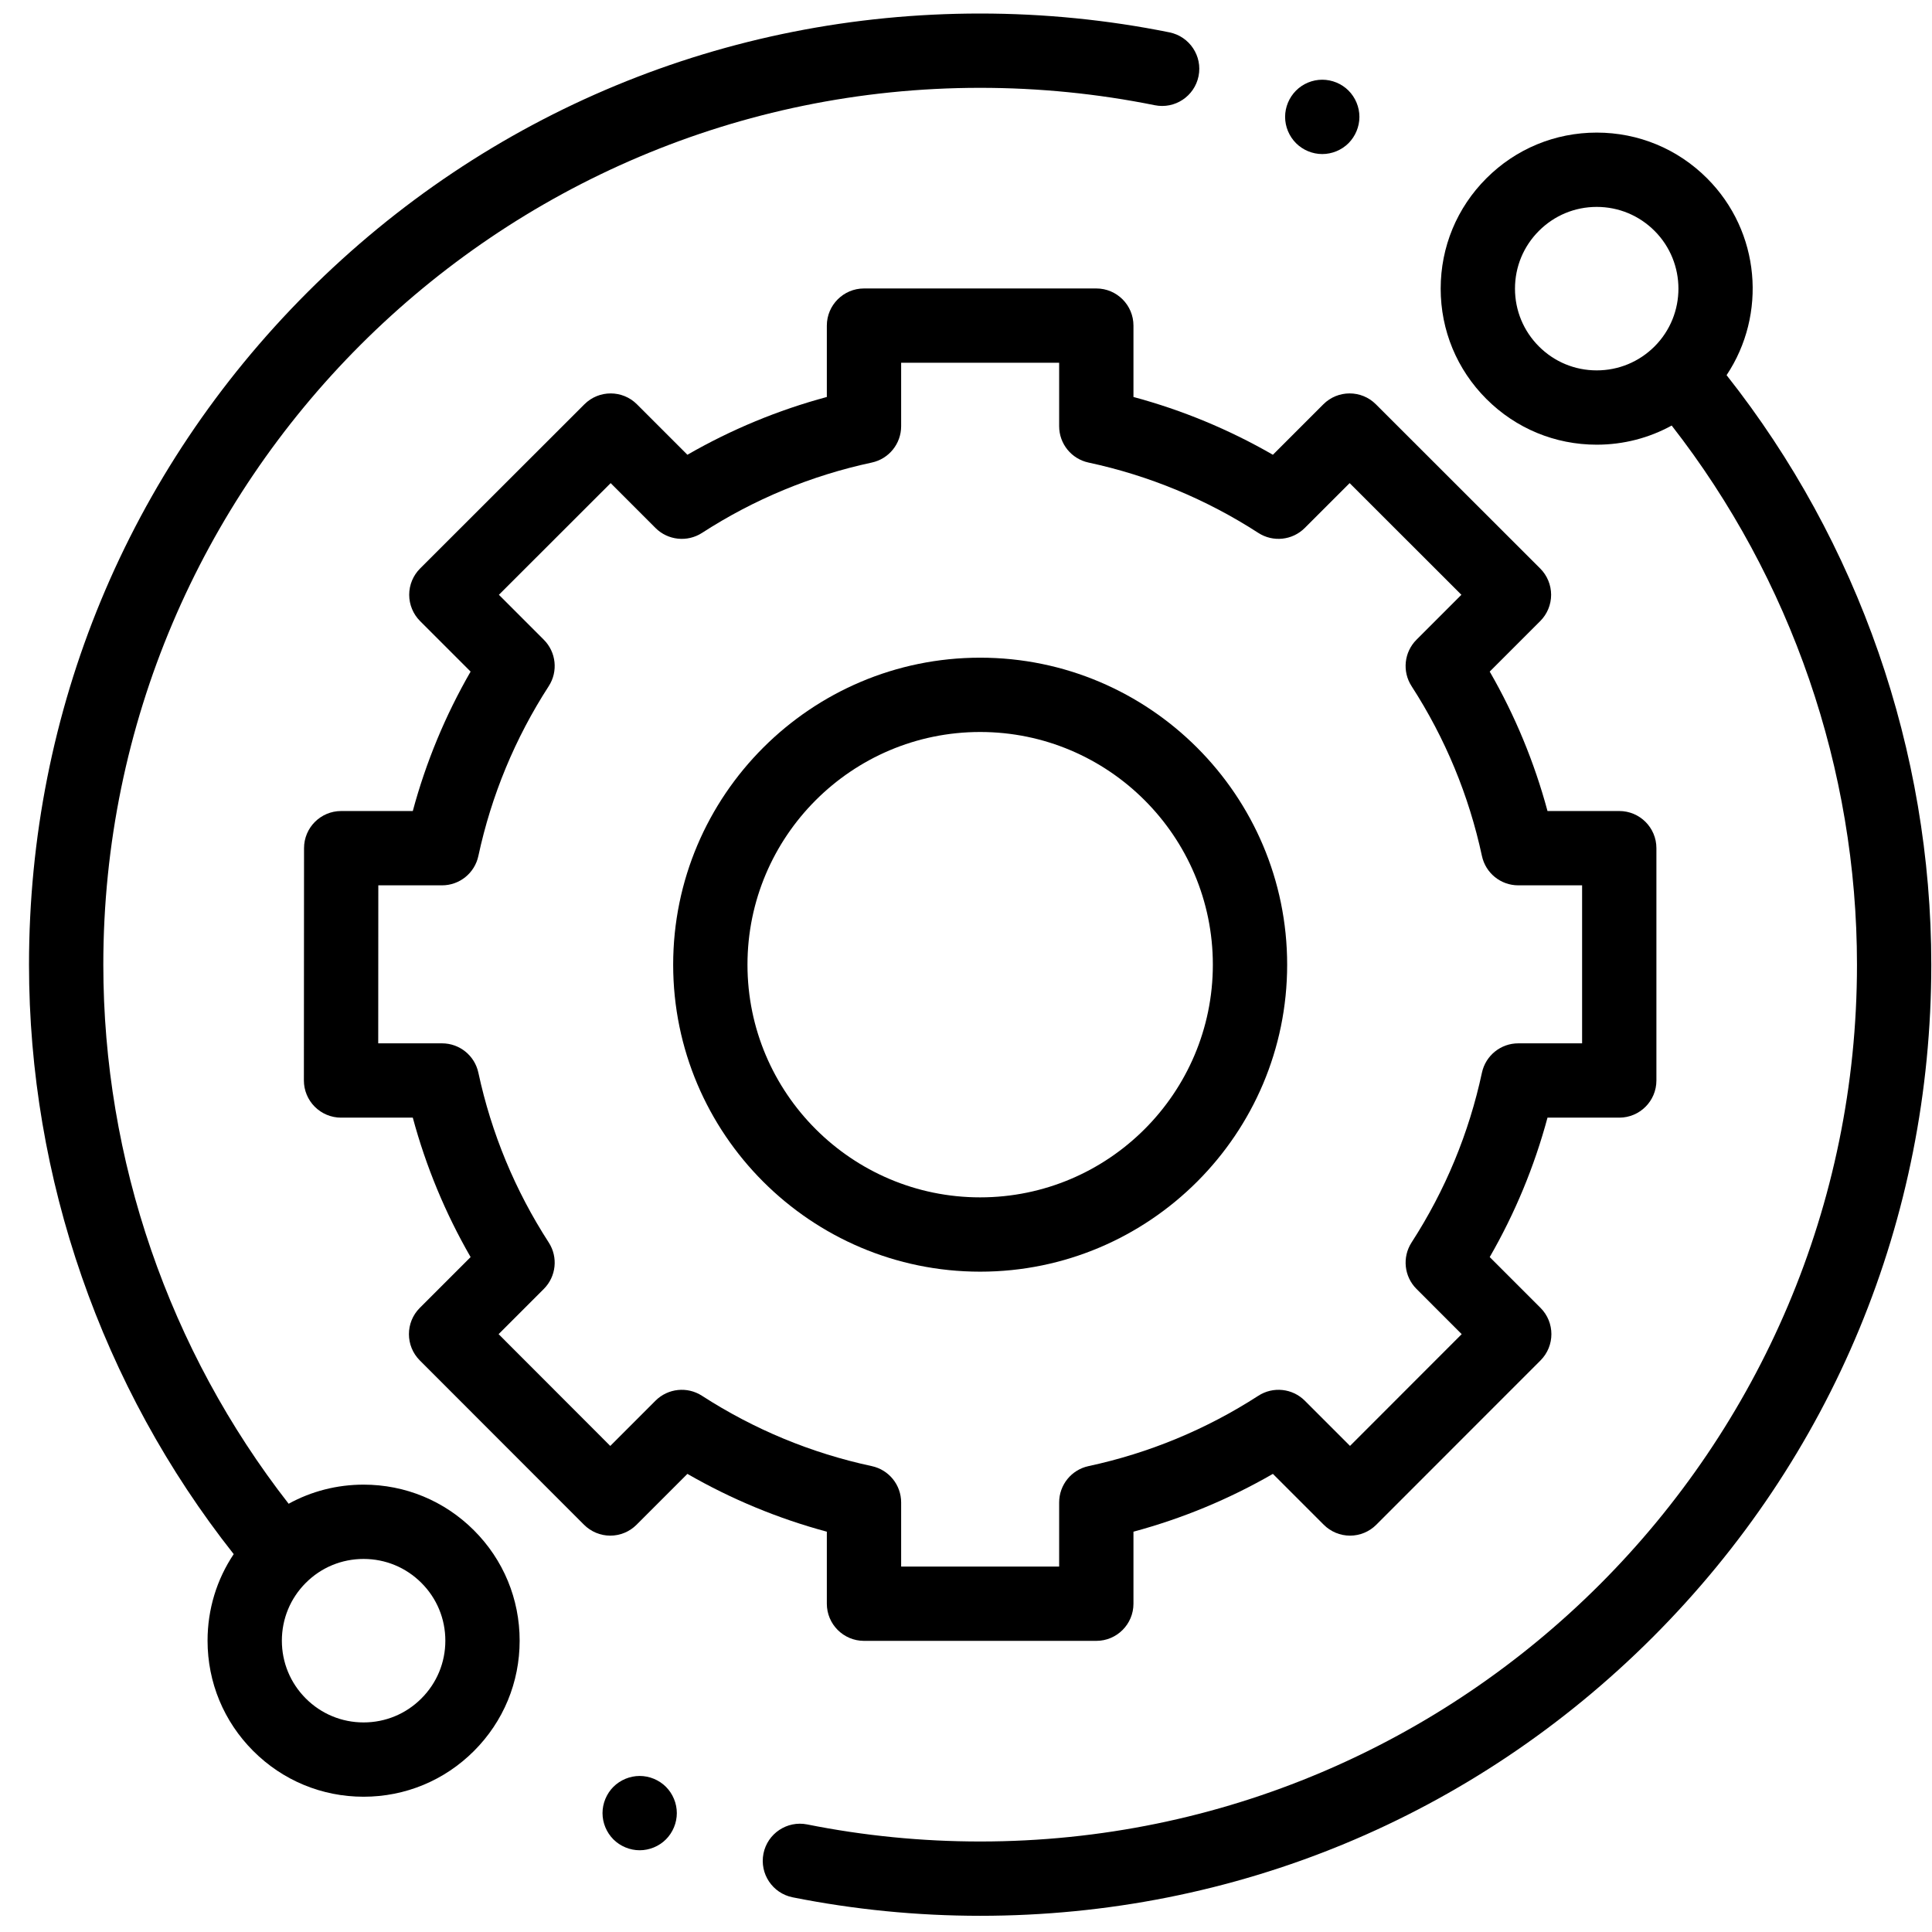 <svg xmlns="http://www.w3.org/2000/svg" width="65" height="65" viewBox="0 0 65 65" fill="none"><g clip-path="url(#clip0_24_1709)"><path d="M12.233 49.949C11.337 49.949 10.475 50.172 9.711 50.592C5.686 45.432 3.476 39.022 3.476 32.455C3.476 16.189 16.71 2.955 32.976 2.955C34.954 2.955 36.93 3.152 38.851 3.54C39.527 3.677 40.187 3.239 40.324 2.562C40.461 1.886 40.023 1.227 39.346 1.089C37.263 0.668 35.12 0.455 32.976 0.455C24.429 0.455 16.393 3.784 10.349 9.828C4.305 15.872 0.976 23.908 0.976 32.455C0.976 39.645 3.418 46.662 7.863 52.287C7.29 53.142 6.983 54.147 6.983 55.199C6.983 56.601 7.529 57.919 8.521 58.911C9.512 59.902 10.83 60.449 12.233 60.449C13.635 60.449 14.953 59.902 15.945 58.911C16.937 57.919 17.483 56.601 17.483 55.198C17.483 53.796 16.937 52.477 15.945 51.486C14.953 50.495 13.635 49.949 12.233 49.949ZM14.177 57.143C13.658 57.663 12.967 57.949 12.233 57.949C11.498 57.949 10.808 57.663 10.288 57.143C9.769 56.623 9.483 55.933 9.483 55.199C9.483 54.464 9.769 53.773 10.288 53.254C10.807 52.734 11.498 52.449 12.233 52.449C12.967 52.449 13.658 52.735 14.177 53.254C14.697 53.773 14.983 54.464 14.983 55.199C14.983 55.933 14.697 56.623 14.177 57.143Z" fill="black"></path><path d="M58.089 12.622C59.448 10.583 59.23 7.796 57.432 5.999C56.441 5.007 55.122 4.461 53.72 4.461C52.318 4.461 50.999 5.007 50.008 5.999C49.016 6.99 48.47 8.309 48.47 9.711C48.47 11.113 49.016 12.432 50.008 13.423C50.999 14.415 52.318 14.961 53.72 14.961C54.616 14.961 55.477 14.737 56.242 14.317C60.267 19.478 62.476 25.888 62.476 32.455C62.476 48.721 49.243 61.955 32.976 61.955C31.018 61.955 29.06 61.762 27.157 61.381C26.481 61.246 25.822 61.685 25.686 62.361C25.551 63.039 25.99 63.697 26.667 63.833C28.731 64.245 30.854 64.455 32.976 64.455C41.524 64.455 49.56 61.126 55.604 55.082C61.648 49.038 64.976 41.002 64.976 32.455C64.976 25.264 62.535 18.247 58.089 12.622ZM51.776 11.656C51.256 11.136 50.97 10.446 50.97 9.711C50.97 8.977 51.256 8.286 51.776 7.767C52.295 7.247 52.986 6.961 53.72 6.961C54.454 6.961 55.145 7.247 55.665 7.767C56.737 8.839 56.737 10.584 55.665 11.656C55.145 12.175 54.454 12.461 53.72 12.461C52.985 12.461 52.295 12.175 51.776 11.656Z" fill="black"></path><path d="M27.818 53.955C27.818 54.645 28.378 55.205 29.068 55.205H36.884C37.575 55.205 38.134 54.645 38.134 53.955V51.532C39.778 51.089 41.349 50.438 42.825 49.587L44.536 51.298C44.771 51.533 45.089 51.665 45.421 51.665C45.752 51.665 46.07 51.533 46.304 51.298L51.829 45.77C52.317 45.281 52.317 44.49 51.829 44.002L50.12 42.293C50.971 40.816 51.622 39.245 52.064 37.602H54.478C55.169 37.602 55.728 37.042 55.728 36.352V28.536C55.728 27.845 55.169 27.286 54.478 27.286H52.064C51.621 25.643 50.971 24.071 50.12 22.595L51.82 20.895C52.054 20.661 52.186 20.342 52.186 20.011C52.185 19.679 52.053 19.361 51.819 19.127L46.29 13.602C45.803 13.114 45.011 13.114 44.523 13.602L42.825 15.3C41.349 14.45 39.778 13.798 38.134 13.356V10.955C38.134 10.265 37.575 9.705 36.884 9.705H29.068C28.378 9.705 27.818 10.265 27.818 10.955V13.356C26.175 13.798 24.604 14.45 23.127 15.3L21.429 13.602C20.942 13.115 20.15 13.114 19.662 13.602L14.133 19.127C13.899 19.361 13.767 19.679 13.767 20.011C13.767 20.342 13.899 20.661 14.133 20.895L15.833 22.595C14.982 24.071 14.331 25.642 13.888 27.286H11.479C10.788 27.286 10.229 27.845 10.229 28.535L10.224 36.351C10.224 36.683 10.356 37.001 10.59 37.235C10.825 37.47 11.142 37.602 11.474 37.602H13.888C14.331 39.245 14.982 40.816 15.833 42.293L14.124 44.002C13.636 44.49 13.636 45.281 14.124 45.77L19.648 51.298C19.883 51.532 20.2 51.665 20.532 51.665H20.532C20.864 51.665 21.182 51.533 21.416 51.298L23.127 49.587C24.604 50.438 26.175 51.089 27.818 51.532V53.955ZM23.617 46.959C23.122 46.639 22.471 46.708 22.054 47.124L20.532 48.647L16.775 44.886L18.296 43.365C18.712 42.949 18.782 42.298 18.462 41.803C17.328 40.049 16.532 38.127 16.094 36.089C15.97 35.513 15.461 35.102 14.872 35.102H12.725L12.728 29.786H14.872C15.461 29.786 15.97 29.375 16.094 28.798C16.532 26.761 17.328 24.838 18.462 23.084C18.782 22.59 18.712 21.939 18.296 21.523L16.785 20.011L20.545 16.254L22.054 17.764C22.471 18.18 23.122 18.249 23.617 17.93C25.37 16.796 27.293 15.999 29.331 15.562C29.907 15.438 30.318 14.929 30.318 14.34V12.205H35.634V14.339C35.634 14.929 36.045 15.438 36.621 15.562C38.659 15.999 40.582 16.796 42.335 17.929C42.83 18.249 43.481 18.18 43.897 17.763L45.407 16.254L49.167 20.011L47.657 21.522C47.239 21.939 47.171 22.59 47.49 23.084C48.624 24.838 49.42 26.761 49.858 28.798C49.982 29.375 50.491 29.786 51.08 29.786H53.228V35.102H51.08C50.491 35.102 49.982 35.513 49.858 36.089C49.421 38.127 48.624 40.049 47.49 41.803C47.171 42.298 47.24 42.949 47.657 43.365L49.177 44.886L45.42 48.646L43.898 47.124C43.481 46.708 42.83 46.639 42.335 46.959C40.581 48.092 38.659 48.888 36.621 49.326C36.045 49.45 35.634 49.959 35.634 50.548V52.705H30.318V50.548C30.318 49.959 29.907 49.45 29.331 49.326C27.293 48.889 25.371 48.092 23.617 46.959Z" fill="black"></path><path d="M43.305 32.456C43.305 26.76 38.672 22.127 32.976 22.127C27.281 22.127 22.648 26.76 22.648 32.456C22.648 38.151 27.281 42.784 32.976 42.784C38.672 42.784 43.305 38.151 43.305 32.456ZM25.148 32.456C25.148 28.139 28.659 24.627 32.976 24.627C37.293 24.627 40.805 28.139 40.805 32.456C40.805 36.772 37.293 40.284 32.976 40.284C28.659 40.284 25.148 36.773 25.148 32.456Z" fill="black"></path><path d="M44.486 5.183C44.815 5.183 45.138 5.049 45.37 4.817C45.602 4.583 45.736 4.261 45.736 3.932C45.736 3.604 45.603 3.282 45.37 3.048C45.138 2.815 44.815 2.682 44.486 2.682C44.156 2.682 43.835 2.815 43.603 3.048C43.37 3.282 43.236 3.603 43.236 3.932C43.236 4.262 43.37 4.583 43.603 4.817C43.835 5.049 44.156 5.183 44.486 5.183Z" fill="black"></path><path d="M21.521 59.75C21.193 59.75 20.87 59.884 20.637 60.116C20.405 60.349 20.271 60.671 20.271 61C20.271 61.33 20.405 61.651 20.637 61.884C20.87 62.116 21.193 62.25 21.521 62.25C21.85 62.25 22.173 62.116 22.405 61.884C22.637 61.651 22.771 61.329 22.771 61C22.771 60.671 22.637 60.349 22.405 60.116C22.173 59.884 21.85 59.75 21.521 59.75Z" fill="black"></path></g><defs><clipPath id="clip0_24_1709"><rect width="64" height="64" fill="white" transform="translate(0.976 0.455)"></rect></clipPath></defs></svg>